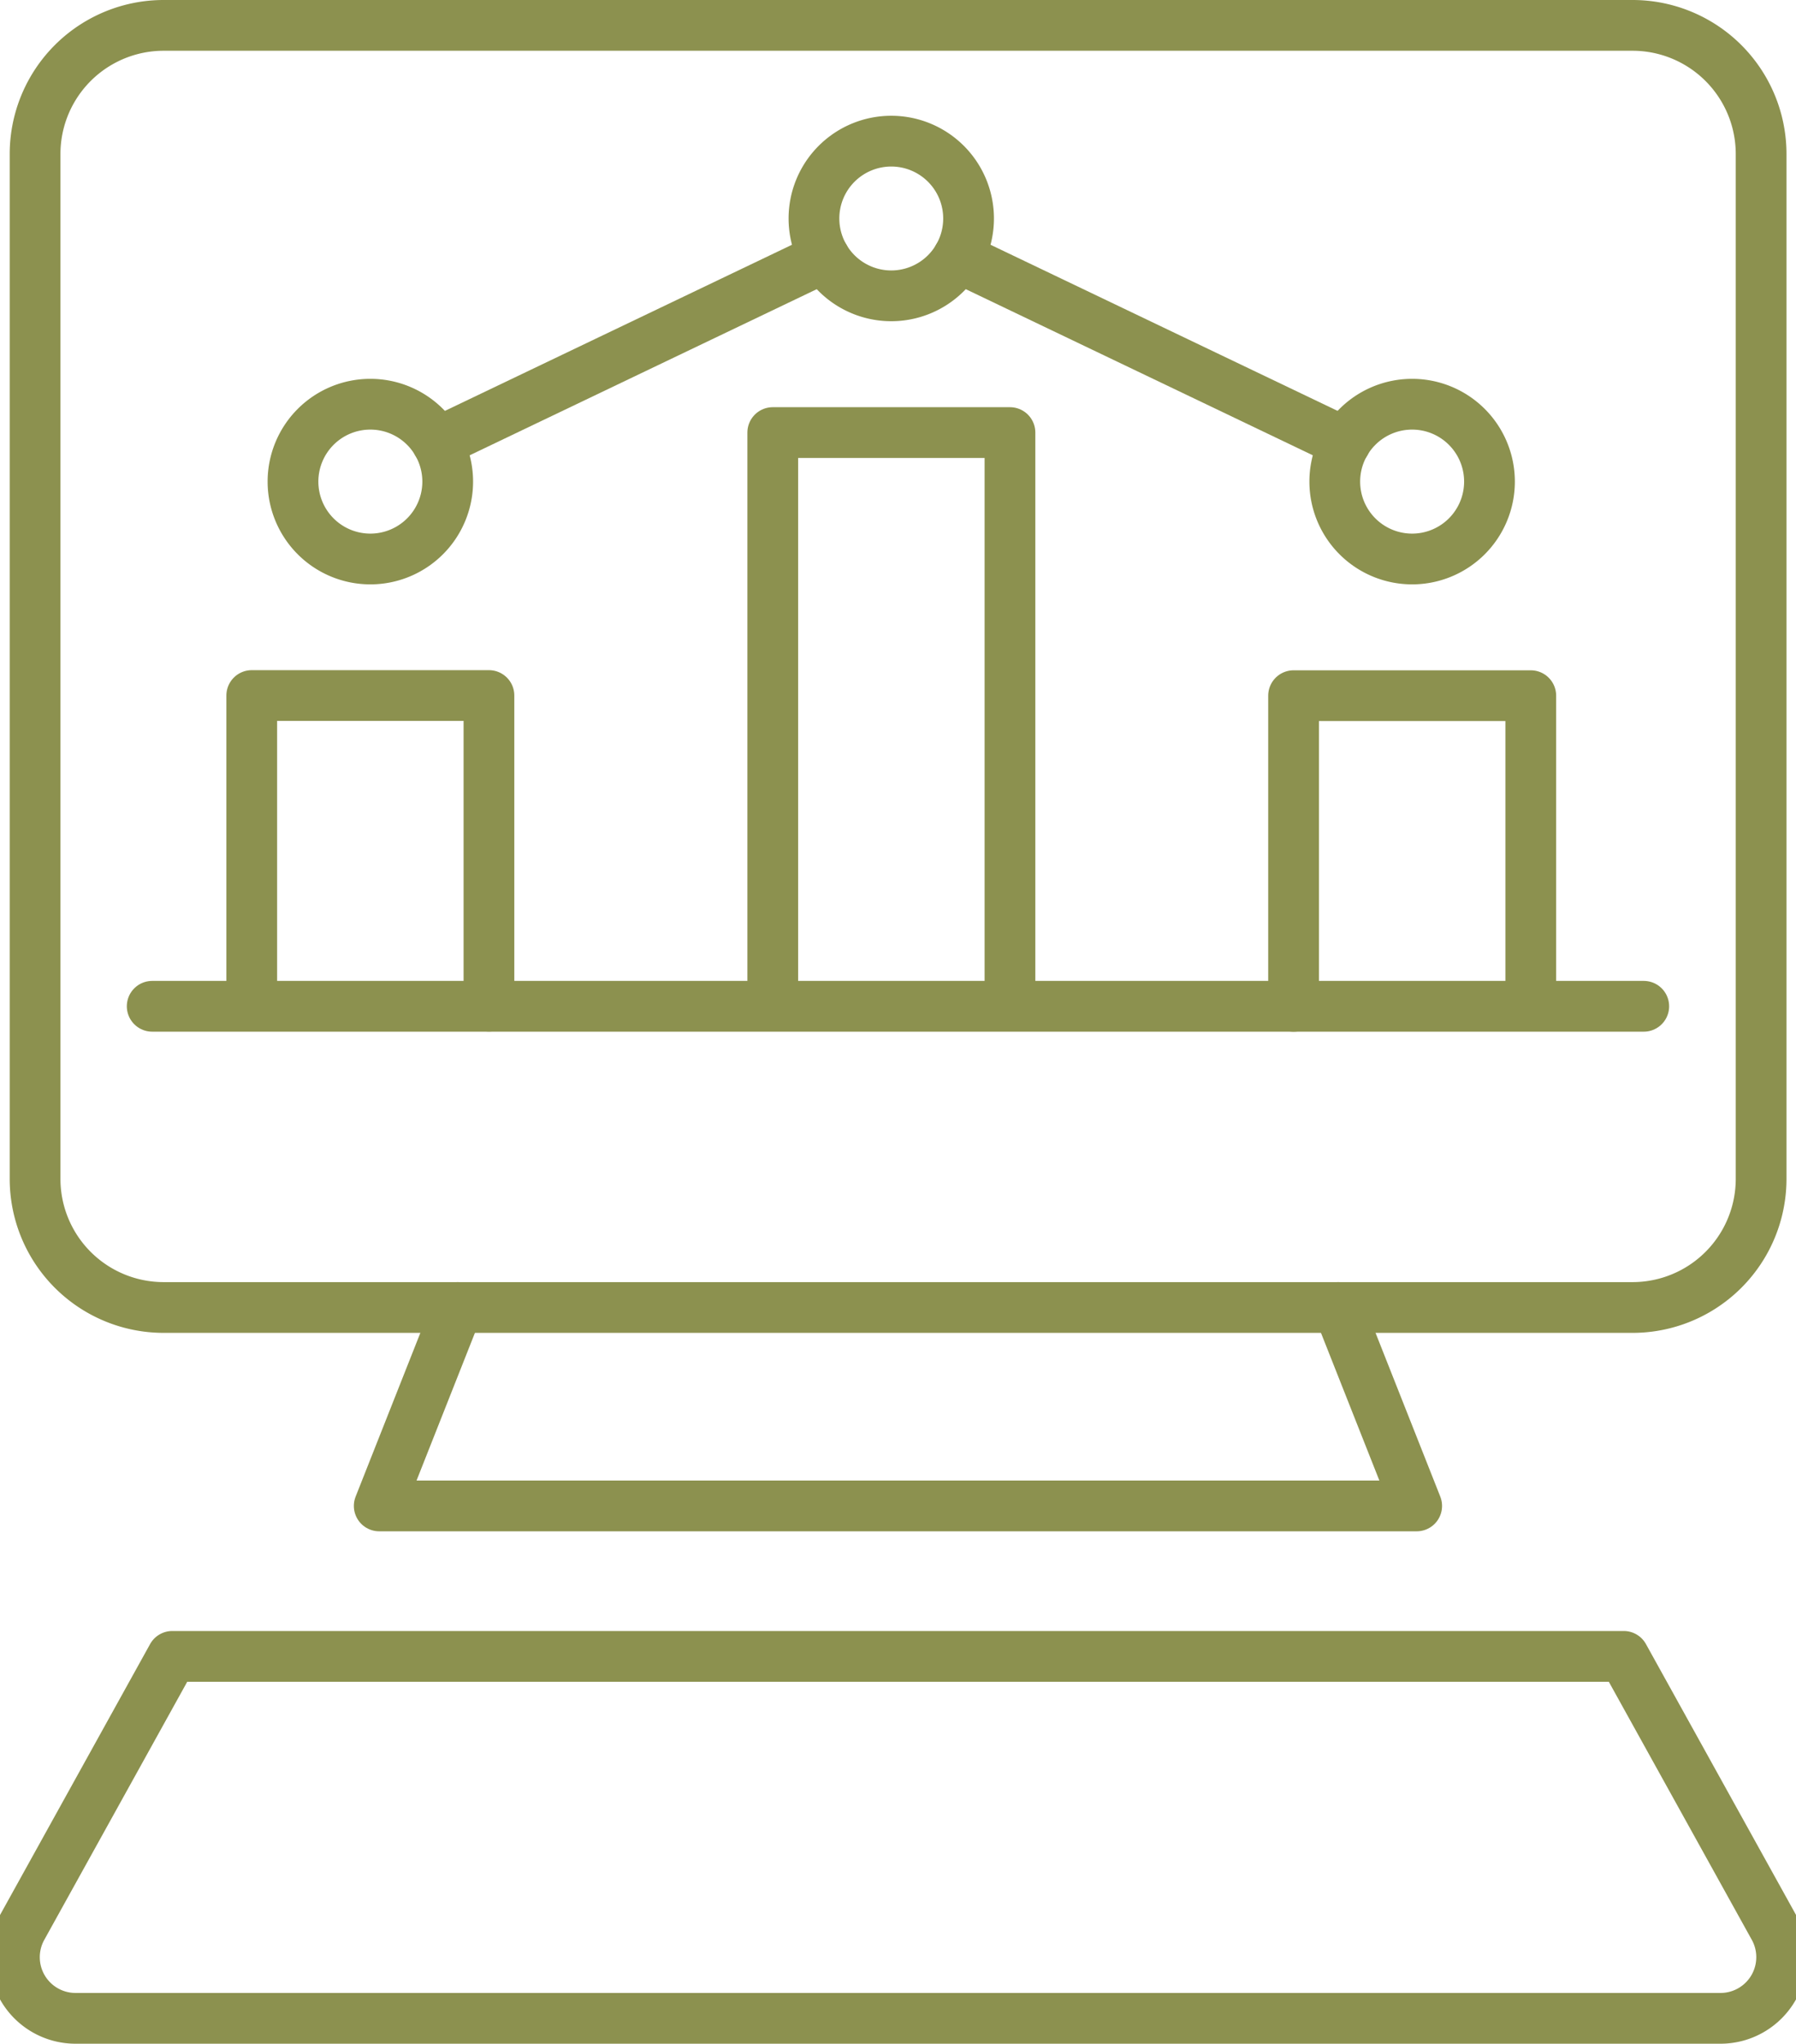 <svg preserveAspectRatio="xMidYMid slice" xmlns="http://www.w3.org/2000/svg" width="211px" height="240px" viewBox="0 0 37.947 42.597">
  <g id="Gruppe_10016" data-name="Gruppe 10016" transform="translate(-1796.238 -831.555)">
    <g id="Gruppe_10012" data-name="Gruppe 10012">
      <path id="Pfad_8722" data-name="Pfad 8722" d="M1830.527,832.084a2.681,2.681,0,0,1,2.682,2.681v21.361a2.681,2.681,0,0,1-2.682,2.681H1799.9a2.681,2.681,0,0,1-2.682-2.681V834.765a2.681,2.681,0,0,1,2.682-2.681Z" fill="none" stroke="#8c914f" stroke-linecap="round" stroke-linejoin="round" stroke-width="1.058"/>
      <path id="Pfad_8723" data-name="Pfad 8723" d="M1806.03,858.807l-1.636,4.136h21.633l-1.636-4.136" fill="none" stroke="#8c914f" stroke-linecap="round" stroke-linejoin="round" stroke-width="1.058"/>
      <path id="Pfad_8724" data-name="Pfad 8724" d="M1830.345,866.079l3.133,5.652a1.275,1.275,0,0,1-1.116,1.892h-34.3a1.274,1.274,0,0,1-1.115-1.892l3.132-5.652Z" fill="none" stroke="#8c914f" stroke-linecap="round" stroke-linejoin="round" stroke-width="1.058"/>
    </g>
    <g id="Gruppe_10015" data-name="Gruppe 10015">
      <g id="Gruppe_10014" data-name="Gruppe 10014">
        <path id="Pfad_8725" data-name="Pfad 8725" d="M1812.6,852.465V840.571h4.946v11.894" fill="none" stroke="#8c914f" stroke-linecap="round" stroke-linejoin="round" stroke-width="1.058"/>
        <g id="Gruppe_10013" data-name="Gruppe 10013">
          <path id="Pfad_8726" data-name="Pfad 8726" d="M1801.736,852.4v-6.348h4.946v6.474" fill="none" stroke="#8c914f" stroke-linecap="round" stroke-linejoin="round" stroke-width="1.058"/>
          <path id="Pfad_8727" data-name="Pfad 8727" d="M1823.46,852.529v-6.474h4.946V852.4" fill="none" stroke="#8c914f" stroke-linecap="round" stroke-linejoin="round" stroke-width="1.058"/>
        </g>
        <path id="Pfad_8728" data-name="Pfad 8728" d="M1805.822,841.592a1.613,1.613,0,1,1-1.613-1.612A1.613,1.613,0,0,1,1805.822,841.592Z" fill="none" stroke="#8c914f" stroke-linecap="round" stroke-linejoin="round" stroke-width="1.058"/>
        <path id="Pfad_8729" data-name="Pfad 8729" d="M1827.545,841.592a1.613,1.613,0,1,1-1.613-1.612A1.613,1.613,0,0,1,1827.545,841.592Z" fill="none" stroke="#8c914f" stroke-linecap="round" stroke-linejoin="round" stroke-width="1.058"/>
        <path id="Pfad_8730" data-name="Pfad 8730" d="M1816.683,836.109a1.612,1.612,0,1,1-1.612-1.612A1.612,1.612,0,0,1,1816.683,836.109Z" fill="none" stroke="#8c914f" stroke-linecap="round" stroke-linejoin="round" stroke-width="1.058"/>
        <line id="Linie_3764" data-name="Linie 3764" x2="8.076" y2="3.864" transform="translate(1816.464 836.919)" fill="none" stroke="#8c914f" stroke-linecap="round" stroke-linejoin="round" stroke-width="1.058"/>
        <line id="Linie_3765" data-name="Linie 3765" y1="3.864" x2="8.076" transform="translate(1805.602 836.919)" fill="none" stroke="#8c914f" stroke-linecap="round" stroke-linejoin="round" stroke-width="1.058"/>
      </g>
      <line id="Linie_3766" data-name="Linie 3766" x2="31.102" transform="translate(1799.66 852.529)" fill="none" stroke="#8c914f" stroke-linecap="round" stroke-linejoin="round" stroke-width="1.058"/>
    </g>
  </g>
</svg>
